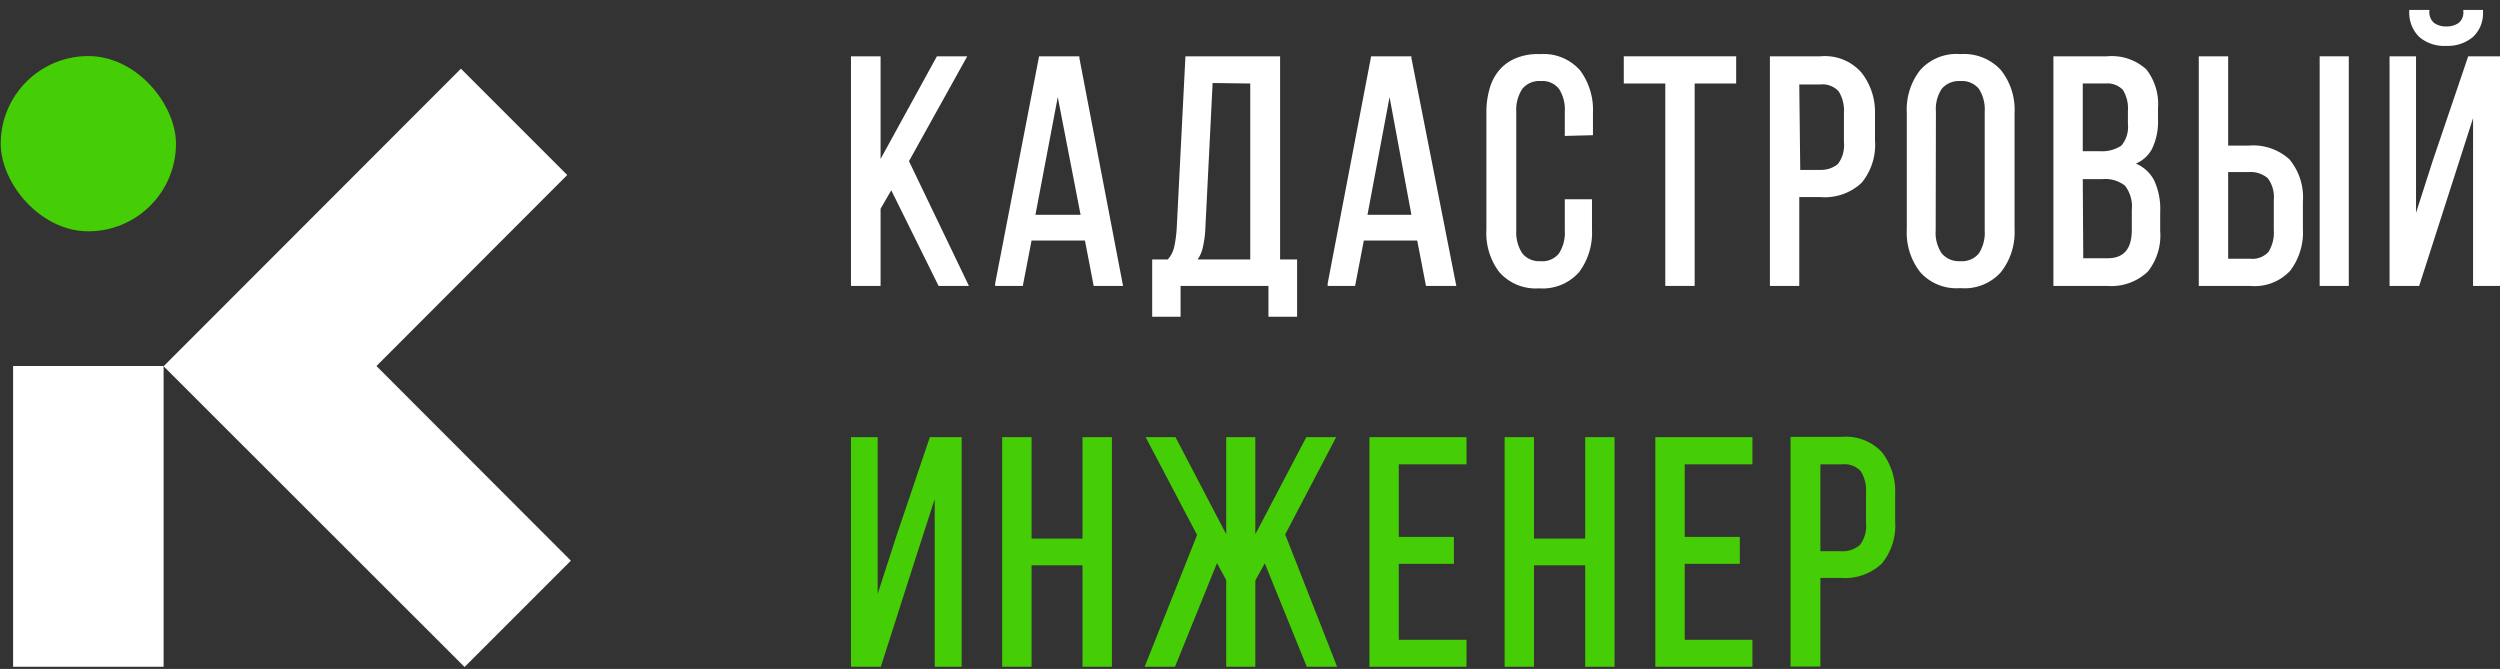 <?xml version="1.0" encoding="UTF-8"?> <svg xmlns="http://www.w3.org/2000/svg" viewBox="0 0 103 27.56"><rect x="0" y="0" width="103" height="27.56" fill="#333333" stroke="none"/> <title>logo</title> <polygon points="0.54 27.47 0.54 21.28 0.54 15.08 6.74 15.08 6.74 21.28 6.74 27.47 0.54 27.47" style="fill:#fff"></polygon> <polygon points="15.51 15.08 23.37 7.21 18.99 2.83 6.74 15.09 19.14 27.48 23.52 23.1 15.51 15.08" style="fill:#fff"></polygon> <rect x="0.03" y="2.31" width="7.22" height="7.22" rx="3.61" ry="3.61" style="fill:#45ce05"></rect> <polygon points="37.45 6.64 39.85 2.32 38.6 2.32 36.28 6.55 36.28 2.32 35.06 2.32 35.06 11.78 36.28 11.78 36.28 8.6 36.72 7.84 38.67 11.78 39.92 11.78 37.45 6.64" style="fill:#fff"></polygon> <path d="M44.47,2.39V2.32H42.81L41,11.68l0,.1h1.14l.36-1.87h2.2l.36,1.87h1.21Zm.05,6.46H42.66L43.58,4Z" style="fill:#fff"></path> <path d="M52.74,10.69V2.32h-3.9l-.36,7.1a5.1,5.1,0,0,1-.1.74,1.12,1.12,0,0,1-.27.53h-.64v2.36h1.17V11.78h3.62v1.27h1.18V10.69ZM51.51,3.44v7.25H49.34a1.3,1.3,0,0,0,.2-.43,4.21,4.21,0,0,0,.12-.84l.3-6Z" style="fill:#fff"></path> <path d="M58.15,2.39V2.32H56.49L54.7,11.68l0,.1h1.13l.36-1.87h2.2l.36,1.87H60Zm0,6.46H56.34L57.25,4Z" style="fill:#fff"></path> <path d="M65.63,5.57V4.65A2.73,2.73,0,0,0,65.1,2.9a2,2,0,0,0-1.65-.67,2.35,2.35,0,0,0-1,.17,1.78,1.78,0,0,0-.68.49,2,2,0,0,0-.4.77,3.44,3.44,0,0,0-.13,1v4.8a2.65,2.65,0,0,0,.53,1.75,2,2,0,0,0,1.64.67,2,2,0,0,0,1.65-.67,2.71,2.71,0,0,0,.53-1.75V8.21H64.47V9.5a1.57,1.57,0,0,1-.24.94.87.87,0,0,1-.76.32.89.89,0,0,1-.75-.32,1.57,1.57,0,0,1-.25-.94V4.6a1.57,1.57,0,0,1,.25-.94.89.89,0,0,1,.75-.32.87.87,0,0,1,.76.32,1.57,1.57,0,0,1,.24.94v1Z" style="fill:#fff"></path> <polygon points="66.9 2.32 66.9 3.44 68.61 3.44 68.61 11.78 69.82 11.78 69.82 3.44 71.53 3.44 71.53 2.32 66.9 2.32" style="fill:#fff"></polygon> <path d="M76.7,3A2,2,0,0,0,75,2.32H72.92v9.46h1.21V8.12H75a2.22,2.22,0,0,0,1.7-.59,2.46,2.46,0,0,0,.55-1.74V4.68A2.63,2.63,0,0,0,76.7,3Zm-2.57.48H75a.9.9,0,0,1,.75.28,1.49,1.49,0,0,1,.22.9V5.86a1.29,1.29,0,0,1-.25.9A1.1,1.1,0,0,1,75,7h-.83Z" style="fill:#fff"></path> <path d="M82.44,2.89a2.06,2.06,0,0,0-1.67-.66,2,2,0,0,0-1.66.66,2.63,2.63,0,0,0-.55,1.76v4.8a2.65,2.65,0,0,0,.55,1.76,2,2,0,0,0,1.66.66,2,2,0,0,0,1.67-.66A2.65,2.65,0,0,0,83,9.45V4.65A2.63,2.63,0,0,0,82.44,2.89ZM79.76,4.6A1.5,1.5,0,0,1,80,3.66a.92.92,0,0,1,.76-.32.9.9,0,0,1,.77.32,1.57,1.57,0,0,1,.24.94V9.5a1.57,1.57,0,0,1-.24.94.9.9,0,0,1-.77.32.92.92,0,0,1-.76-.32,1.5,1.5,0,0,1-.25-.94Z" style="fill:#fff"></path> <path d="M88.74,7.41A1.52,1.52,0,0,0,88,6.74a1.34,1.34,0,0,0,.66-.6,2.6,2.6,0,0,0,.25-1.24V4.46a2.32,2.32,0,0,0-.48-1.6,2.11,2.11,0,0,0-1.62-.54H84.6v9.46h2.22a2.18,2.18,0,0,0,1.67-.59A2.38,2.38,0,0,0,89,9.52V8.73A2.77,2.77,0,0,0,88.74,7.41Zm-1.07-2.3A1.19,1.19,0,0,1,87.4,6a1.44,1.44,0,0,1-.88.23h-.71V3.44h.93a.89.89,0,0,1,.72.26,1.45,1.45,0,0,1,.21.87ZM85.81,7.38h.81a1.32,1.32,0,0,1,.93.27,1.4,1.4,0,0,1,.28,1v.82c0,.79-.33,1.17-1,1.17h-1Z" style="fill:#fff"></path> <rect x="95.57" y="2.32" width="1.2" height="9.46" style="fill:#fff"></rect> <path d="M92.63,6H91.8V2.32H90.59v9.46h2.12a2,2,0,0,0,1.65-.63,2.63,2.63,0,0,0,.52-1.73V8.31a2.46,2.46,0,0,0-.55-1.74A2.22,2.22,0,0,0,92.63,6ZM91.8,7.09h.83a1.1,1.1,0,0,1,.8.25,1.29,1.29,0,0,1,.25.9V9.48a1.49,1.49,0,0,1-.22.9.9.9,0,0,1-.75.28H91.8Z" style="fill:#fff"></path> <path d="M99.67,1.52a1.58,1.58,0,0,0,1.11.37,1.62,1.62,0,0,0,1.11-.37,1.33,1.33,0,0,0,.41-1V.41h-.81V.49a.54.54,0,0,1-.2.46.87.87,0,0,1-.5.14.85.85,0,0,1-.5-.14.57.57,0,0,1-.2-.46V.41h-.83V.5A1.4,1.4,0,0,0,99.67,1.52Z" style="fill:#fff"></path> <polygon points="101.69 2.32 100.24 6.59 99.54 8.77 99.54 2.32 98.45 2.32 98.45 11.78 99.67 11.78 101.89 4.87 101.89 11.78 103 11.78 103 2.32 101.69 2.32" style="fill:#fff"></polygon> <polygon points="38.31 18.01 36.94 22.06 36.16 24.47 36.16 18.01 35.06 18.01 35.06 27.47 36.29 27.47 37.69 23.1 38.51 20.56 38.51 27.47 39.62 27.47 39.62 18.01 38.31 18.01" style="fill:#45ce05"></polygon> <polygon points="44.6 18.01 44.6 22.19 42.5 22.19 42.5 18.01 41.29 18.01 41.29 27.47 42.5 27.47 42.5 23.29 44.6 23.29 44.6 27.47 45.81 27.47 45.81 18.01 44.6 18.01" style="fill:#45ce05"></polygon> <polygon points="52.95 22.02 55.05 18.01 53.82 18.01 51.72 22.01 51.72 18.01 50.52 18.01 50.52 22.01 48.43 18.01 47.2 18.01 49.32 22.04 47.16 27.47 48.41 27.47 50.14 23.2 50.52 23.9 50.52 27.47 51.72 27.47 51.72 23.91 52.11 23.21 53.84 27.47 55.09 27.47 52.95 22.02" style="fill:#45ce05"></polygon> <polygon points="60.42 19.13 60.42 18.01 56.42 18.01 56.42 27.47 60.42 27.47 60.42 26.36 57.63 26.36 57.63 23.23 59.9 23.23 59.9 22.12 57.63 22.12 57.63 19.13 60.42 19.13" style="fill:#45ce05"></polygon> <polygon points="65.31 18.01 65.31 22.19 63.2 22.19 63.2 18.01 61.99 18.01 61.99 27.47 63.2 27.47 63.2 23.29 65.31 23.29 65.31 27.47 66.52 27.47 66.52 18.01 65.31 18.01" style="fill:#45ce05"></polygon> <polygon points="72.2 19.13 72.2 18.01 68.2 18.01 68.2 27.47 72.2 27.47 72.2 26.36 69.41 26.36 69.41 23.23 71.68 23.23 71.68 22.12 69.41 22.12 69.41 19.13 72.2 19.13" style="fill:#45ce05"></polygon> <path d="M77.55,18.65A2,2,0,0,0,75.89,18H73.77v9.46H75V23.81h.83a2.22,2.22,0,0,0,1.7-.59,2.46,2.46,0,0,0,.55-1.74V20.37A2.63,2.63,0,0,0,77.55,18.65ZM75,19.13h.91a.9.9,0,0,1,.75.28,1.49,1.49,0,0,1,.22.9v1.24a1.27,1.27,0,0,1-.25.9,1.1,1.1,0,0,1-.8.26H75Z" style="fill:#45ce05"></path> </svg> 